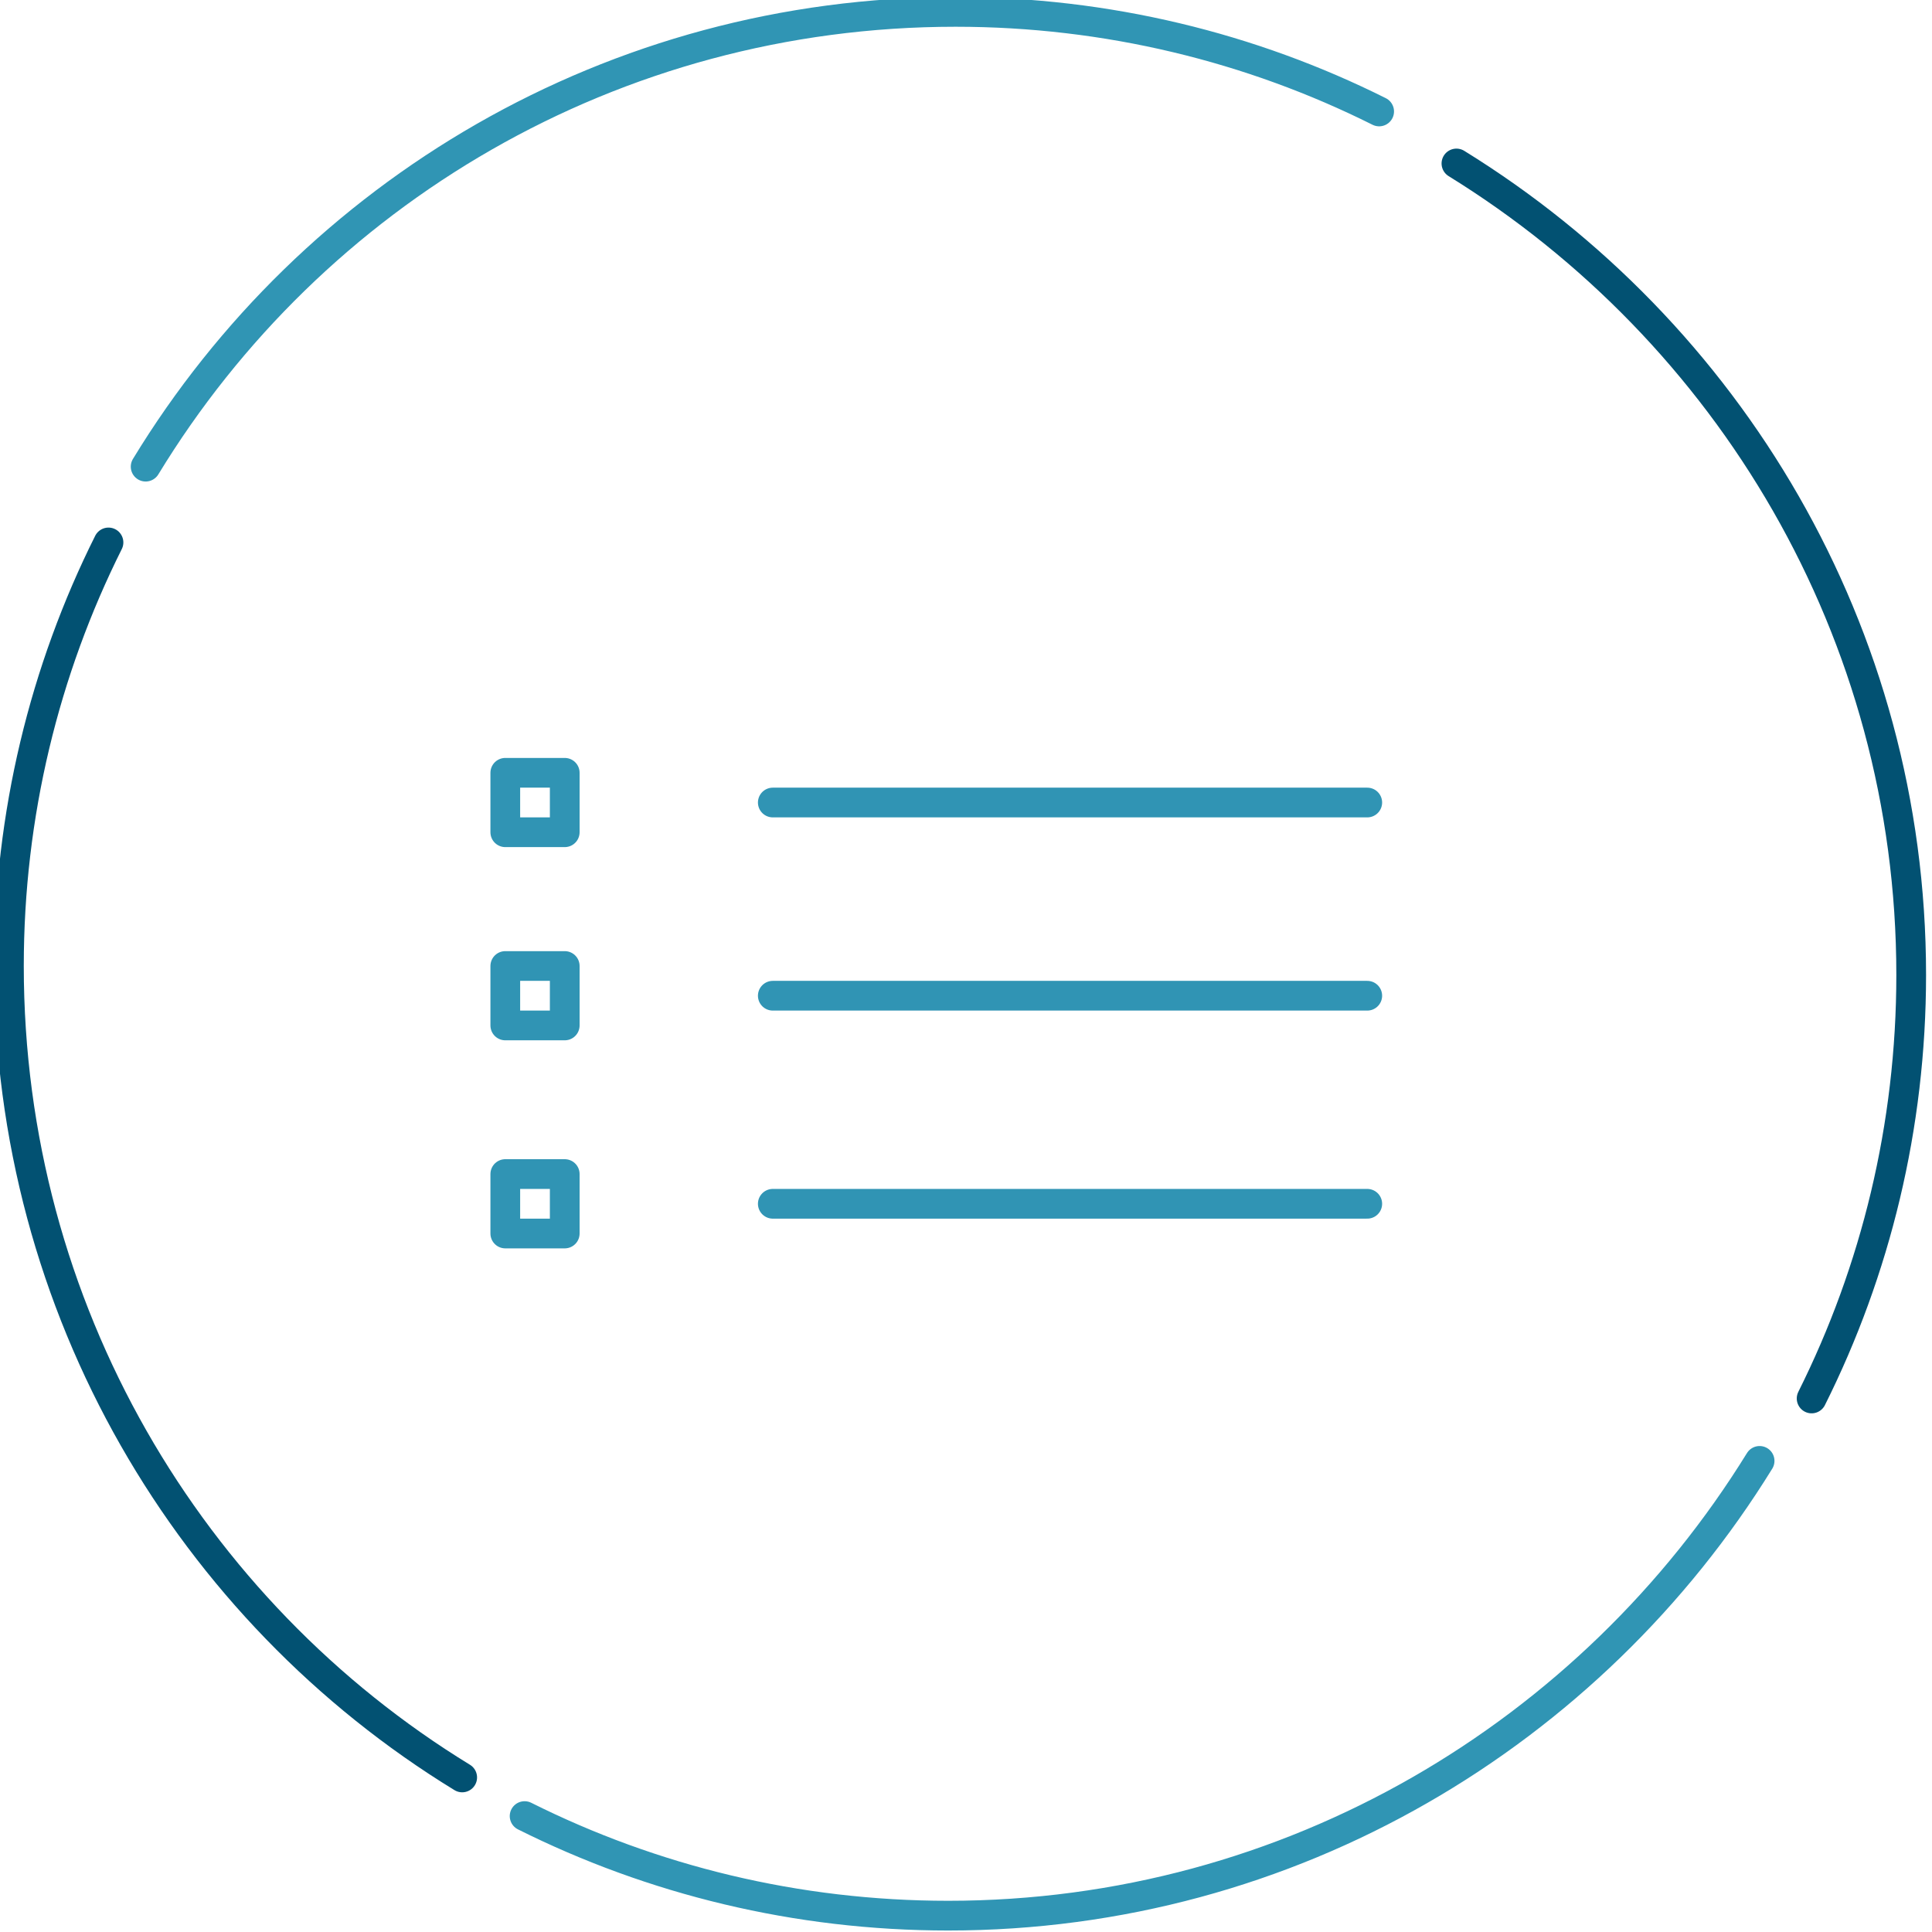 <?xml version="1.0" encoding="utf-8"?>
<!-- Generator: Adobe Illustrator 19.1.0, SVG Export Plug-In . SVG Version: 6.00 Build 0)  -->
<svg version="1.1" id="Layer_1" xmlns="http://www.w3.org/2000/svg" xmlns:xlink="http://www.w3.org/1999/xlink" x="0px" y="0px"
	 viewBox="0 0 130 130" style="enable-background:new 0 0 130 130;" xml:space="preserve">
<style type="text/css">
	.st0{fill:none;stroke:#3094B4;stroke-width:2;stroke-linecap:round;stroke-linejoin:round;stroke-miterlimit:10;}
	.st1{fill:none;stroke:#3095B4;stroke-width:2;stroke-linecap:round;stroke-miterlimit:10;}
	.st2{fill:none;stroke:#025172;stroke-width:2;stroke-linecap:round;stroke-miterlimit:10;}
</style>
<g>
	<rect x="34" y="52" class="st0" width="4" height="4"/>
	<rect x="34" y="79" class="st0" width="4" height="4"/>
	<rect x="34" y="65" class="st0" width="4" height="4"/>
	<line class="st0" x1="52" y1="67" x2="92" y2="67"/>
	<line class="st0" x1="52" y1="54" x2="92" y2="54"/>
	<line class="st0" x1="52" y1="81" x2="92" y2="81"/>
</g>
<g>
	<path class="st1" d="M9.8,31.4C21,13,41.2,0.8,64.3,0.8c10.2,0,19.9,2.4,28.5,6.7"/>
	<path class="st2" d="M98,11c18.3,11.3,30.6,31.5,30.6,54.6c0,10.2-2.4,19.9-6.7,28.5"/>
	<path class="st1" d="M118.4,98.3c-11.3,18.3-31.5,30.6-54.6,30.6c-10.2,0-19.9-2.4-28.5-6.7"/>
	<path class="st2" d="M31.1,119.6C12.8,108.4,0.6,88.1,0.6,65c0-10.2,2.4-19.9,6.7-28.5"/>
</g>
</svg>
